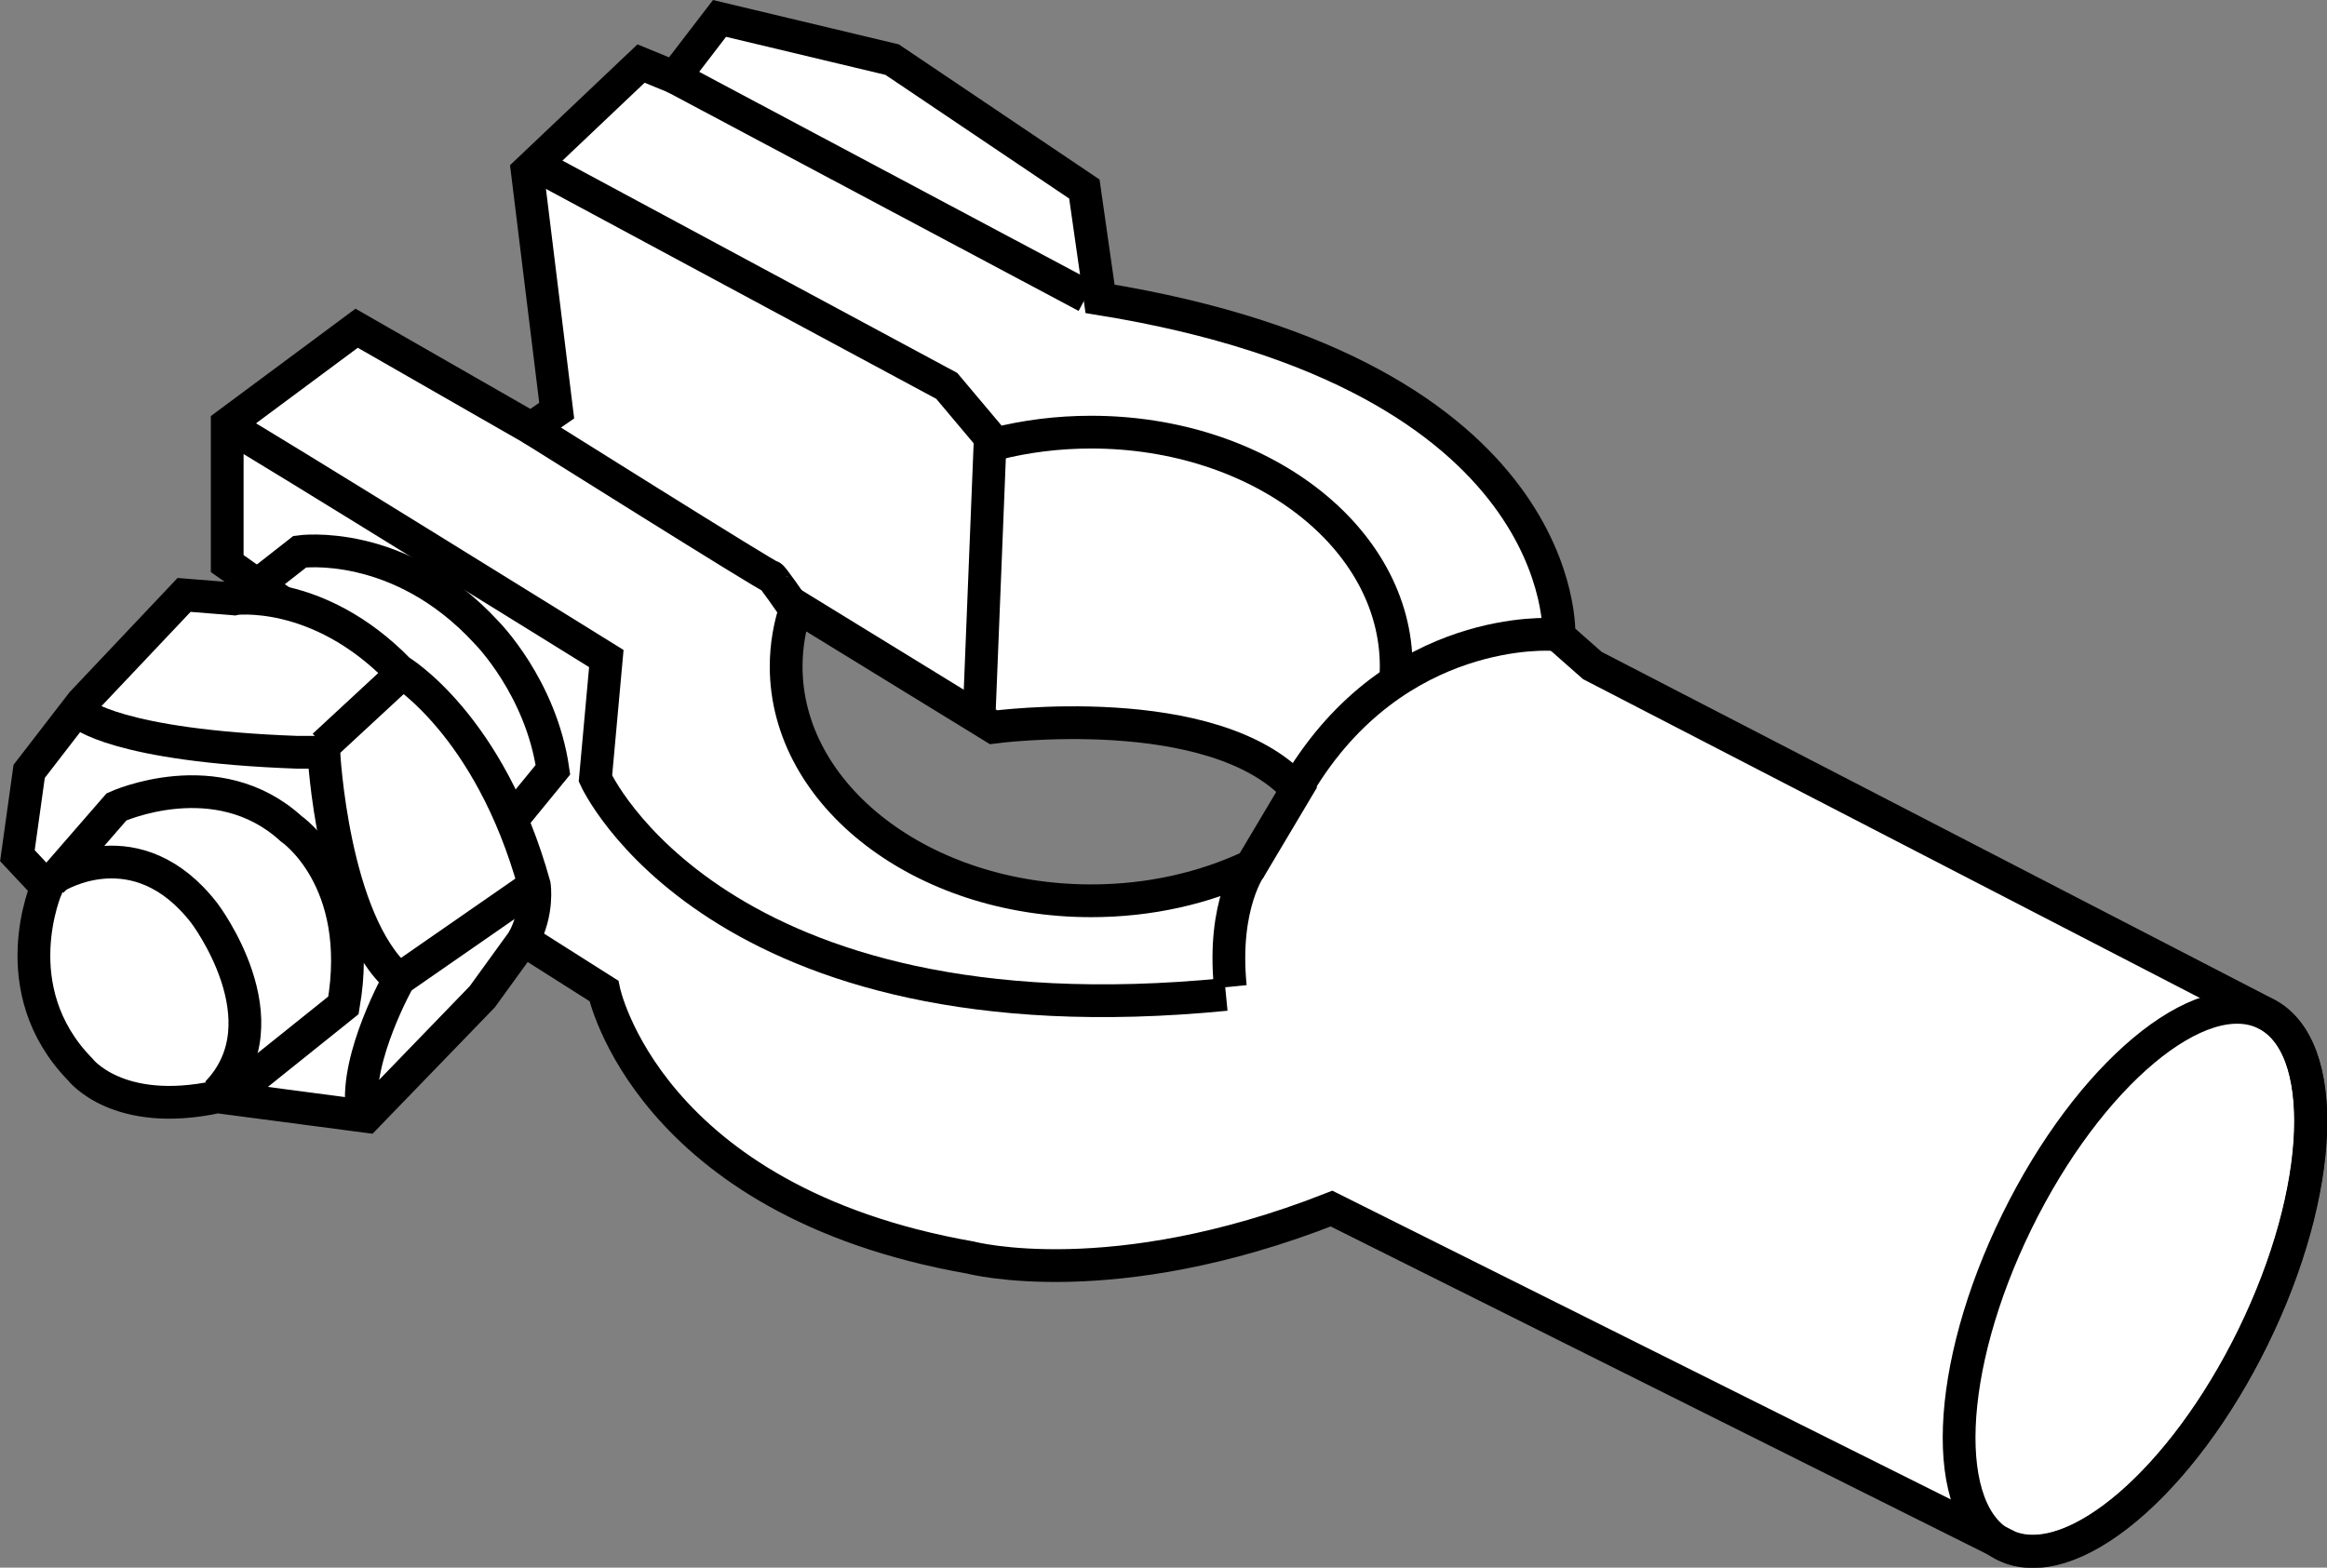 <?xml version="1.0" encoding="iso-8859-1"?>
<!-- Generator: Adobe Illustrator 28.1.0, SVG Export Plug-In . SVG Version: 6.00 Build 0)  -->
<svg version="1.1" id="image" xmlns="http://www.w3.org/2000/svg" xmlns:xlink="http://www.w3.org/1999/xlink" x="0px" y="0px"
	 width="56.823px" height="38.289px" viewBox="0 0 56.823 38.289" enable-background="new 0 0 56.823 38.289"
	 xml:space="preserve">
<rect x="0" y="0" width="56.823" height="38.289" fill="#808080" stroke="none"/>
<path fill="#FFFFFF" stroke="#000000" stroke-width="0.8" stroke-miterlimit="10" d="M55.309,24.747l-16.426-8.492
	l-0.814-0.718c0,0,0.335-6.37-11.207-8.238l-0.383-2.682l-4.694-3.161l-4.215-1.006l-1.102,1.437l-0.814-0.335
	l-2.778,2.634l0.718,5.843l-0.623,0.431L8.709,8.017l-3.161,2.347v3.401l0.814,0.575l-0.67,0.287l-1.197-0.096
	l-2.49,2.634l-1.293,1.676l-0.287,2.059l0.718,0.766c0,0-1.102,2.491,0.814,4.454c0,0,0.91,1.197,3.353,0.67
	l3.64,0.479l2.826-2.922l1.006-1.389l1.964,1.245c0,0,1.054,5.125,8.956,6.514c0,0,3.449,0.91,8.813-1.197
	l16.549,8.264c1.607,0.623,4.237-1.629,5.952-5.131C56.77,29.068,56.902,25.527,55.309,24.747z M30.554,21.151
	c-1.136,0.539-2.475,0.851-3.909,0.851c-4.113,0-7.448-2.562-7.448-5.723c0-0.509,0.087-1.004,0.249-1.474
	l4.816,2.957c0,0,5.381-0.719,7.405,1.518L30.554,21.151z"/>
<path fill="none" stroke="#000000" stroke-width="0.8" stroke-miterlimit="10" d="M12.971,10.459c0,0,5.857,3.68,5.857,3.627
	s0.533,0.719,0.533,0.719"/>
<path fill="none" stroke="#000000" stroke-width="0.8" stroke-miterlimit="10" d="M5.691,14.626c0,0,2.057-0.3,4.054,1.751
	c0,0,2.211,1.305,3.303,5.247c0,0,0.102,0.646-0.269,1.335"/>
<path fill="none" stroke="#000000" stroke-width="0.8" stroke-miterlimit="10" d="M6.336,14.246l0.986-0.772
	c0,0,2.424-0.346,4.555,1.971c0,0,1.332,1.332,1.625,3.356l-0.959,1.172"/>
<path fill="none" stroke="#000000" stroke-width="0.8" stroke-miterlimit="10" d="M1.248,21.545l1.598-1.838
	c0,0,2.451-1.119,4.262,0.533c0,0,1.811,1.225,1.279,4.315L5.563,26.819"/>
<path fill="none" stroke="#000000" stroke-width="0.8" stroke-miterlimit="10" d="M37.928,15.498c0,0-3.836-0.293-6.207,3.649"
	/>
<path fill="none" stroke="#000000" stroke-width="0.8" stroke-miterlimit="10" d="M30.554,21.151c0,0-0.71,0.93-0.511,2.95
	"/>
<path fill="none" stroke="#000000" stroke-width="0.8" stroke-miterlimit="10" d="M1.967,17.416c0,0,0.852,0.799,5.301,0.959
	h0.639c0,0,0.213,4.129,1.838,5.541c0,0-1.065,1.891-0.906,3.17"/>
<line fill="none" stroke="#000000" stroke-width="0.8" stroke-miterlimit="10" x1="7.907" y1="18.215" x2="9.719" y2="16.537"/>
<line fill="none" stroke="#000000" stroke-width="0.8" stroke-miterlimit="10" x1="9.745" y1="23.916" x2="13.048" y2="21.625"/>
<path fill="none" stroke="#000000" stroke-width="0.8" stroke-miterlimit="10" d="M1.379,21.411c0,0,1.965-1.233,3.61,0.892
	c0,0,2.006,2.637,0.311,4.392"/>
<path fill="none" stroke="#000000" stroke-width="0.8" stroke-miterlimit="10" d="M5.803,10.544
	c0.16,0.053,9.003,5.541,9.003,5.541l-0.266,2.93c0,0,2.93,6.5,15.396,5.274"/>
<path fill="none" stroke="#000000" stroke-width="0.8" stroke-miterlimit="10" d="M13.315,4.151l9.803,5.274l1.193,1.417
	c0.734-0.186,1.519-0.287,2.335-0.287c4.113,0,7.448,2.562,7.448,5.723c0,0.139-0.006,0.277-0.019,0.414"/>
<line fill="none" stroke="#000000" stroke-width="0.8" stroke-miterlimit="10" x1="23.916" y1="17.309" x2="24.183" y2="10.65"/>
<line fill="none" stroke="#000000" stroke-width="0.8" stroke-miterlimit="10" x1="16.468" y1="1.886" x2="26.527" y2="7.241"/>
<ellipse transform="matrix(0.44 -0.898 0.898 0.44 1.144 64.317)" fill="none" stroke="#000000" stroke-width="0.8" stroke-miterlimit="10" cx="52.128" cy="31.241" rx="7.232" ry="3.213"/>
</svg>
